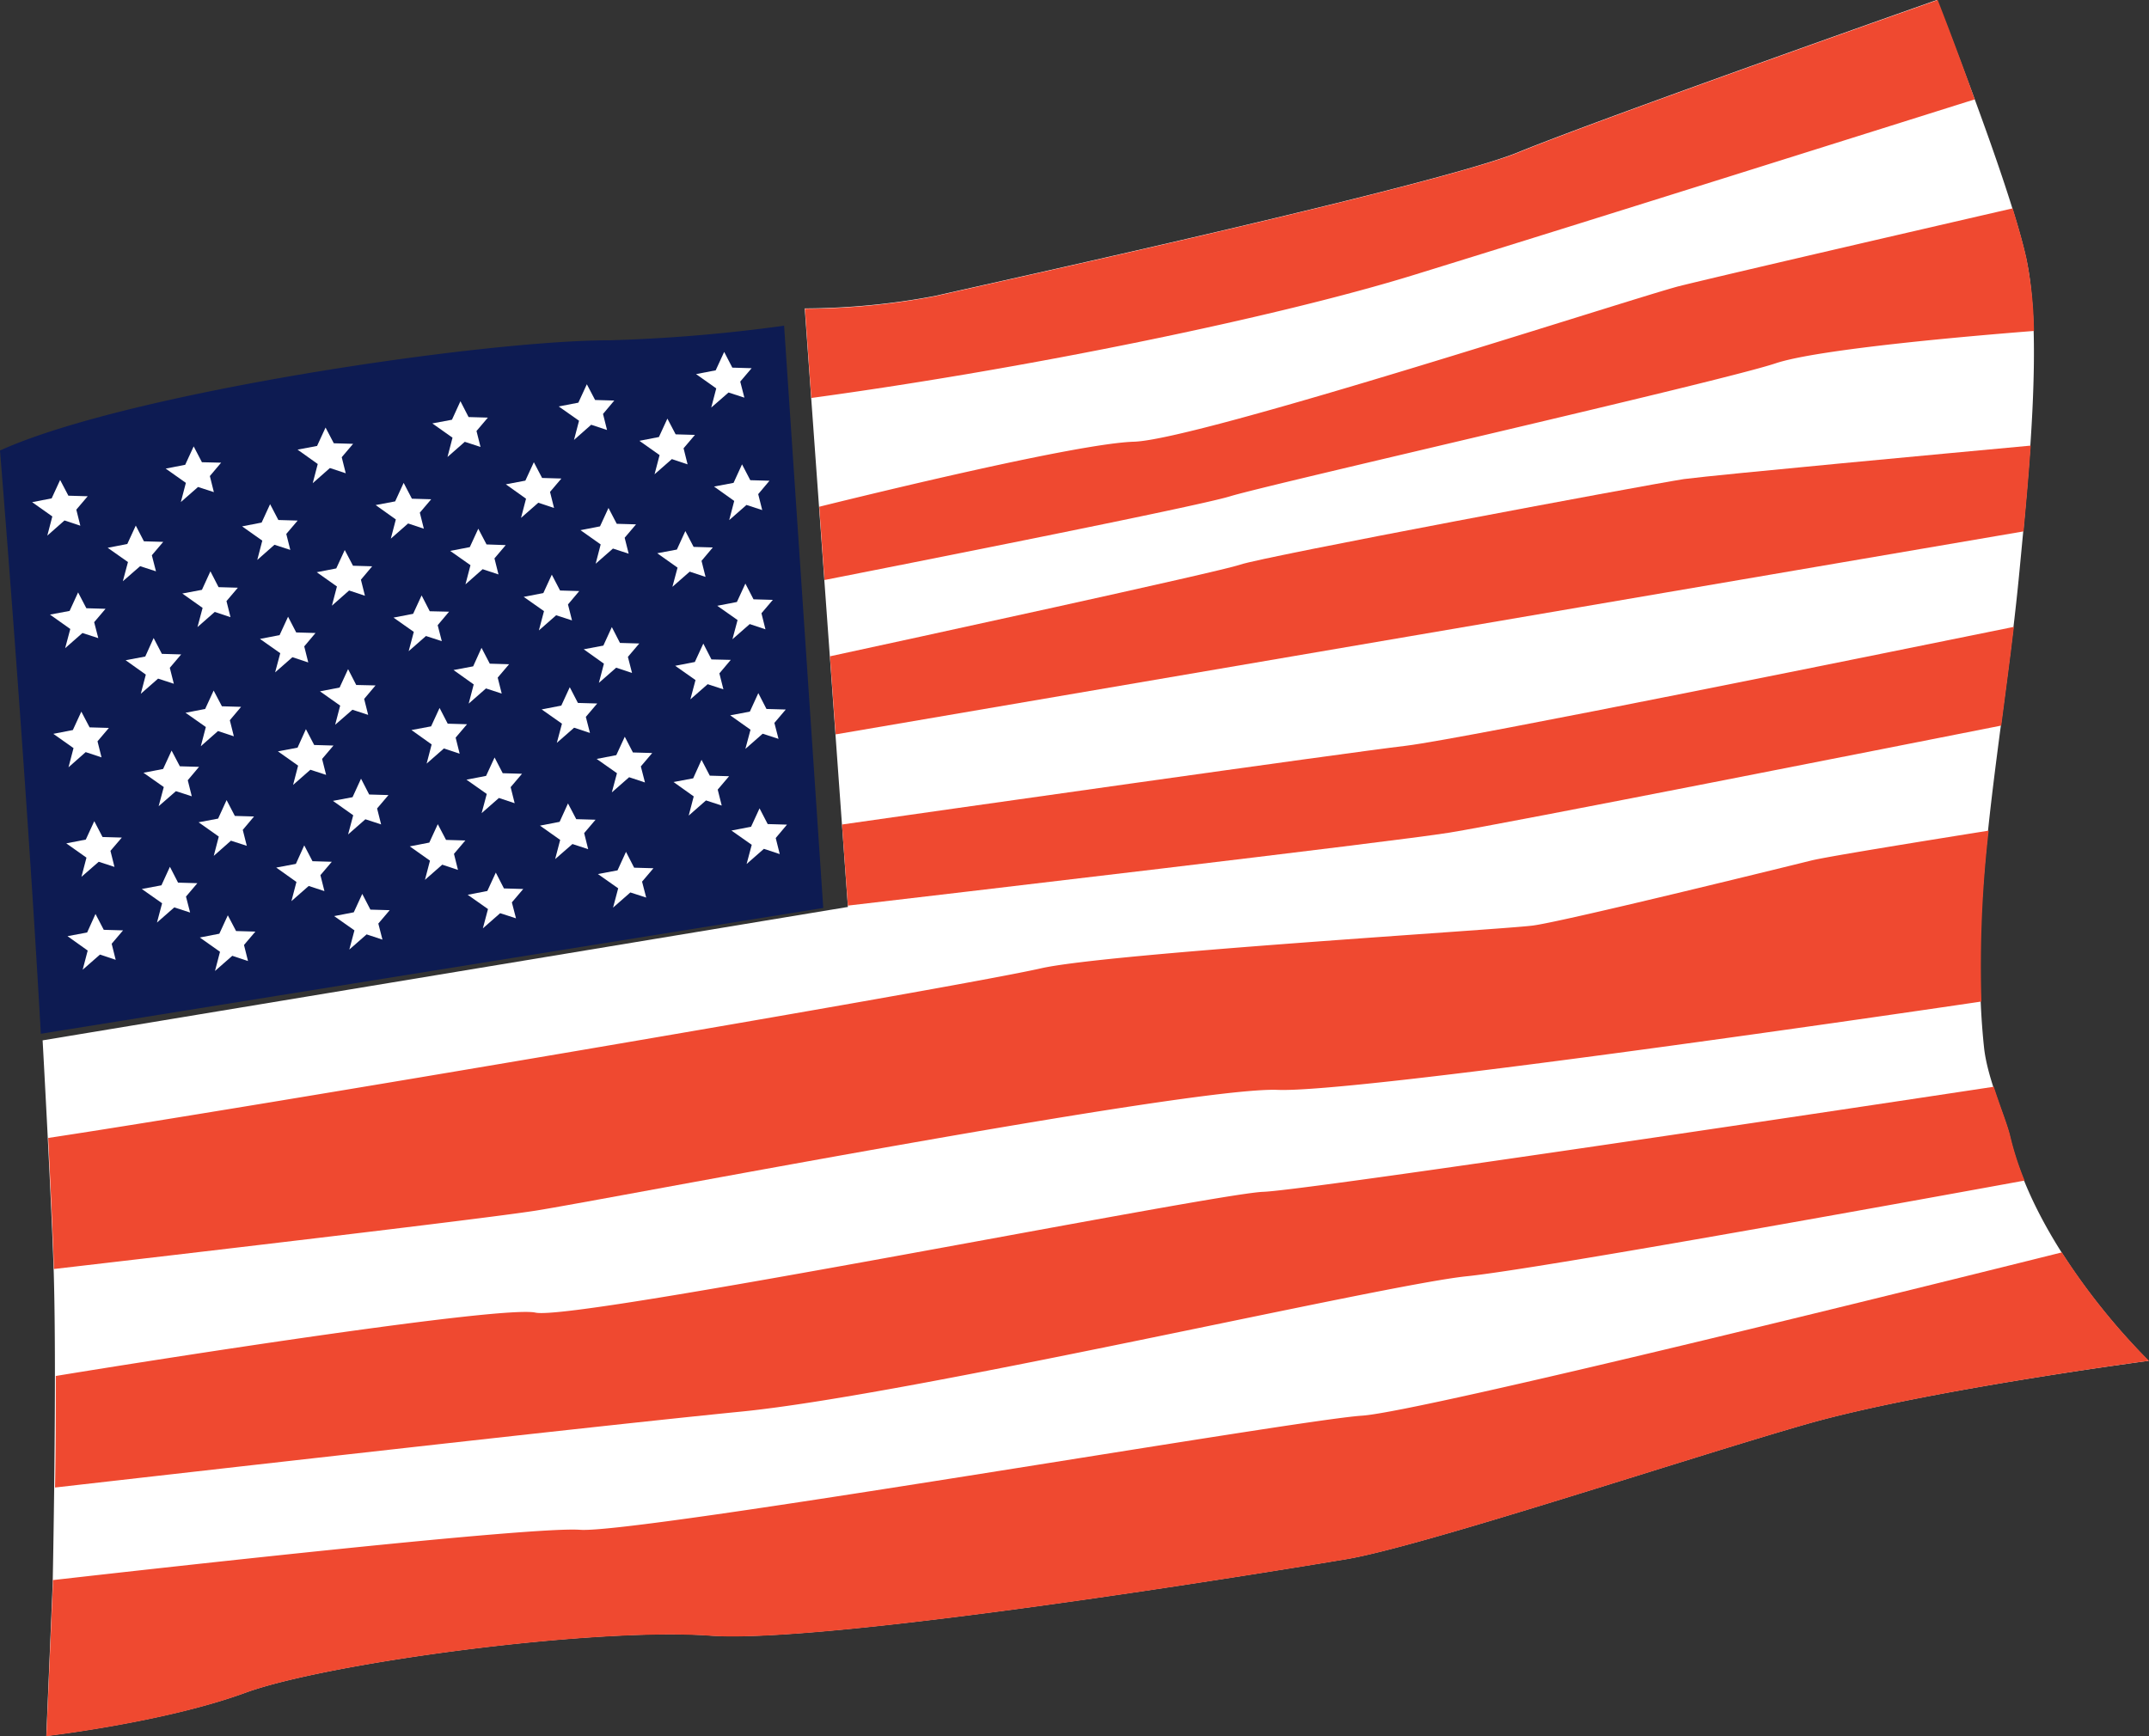 <svg xmlns="http://www.w3.org/2000/svg" viewBox="0 0 192.62 155.65"><rect x="0" y="0" width="192.62" height="155.65" fill="#333333" stroke="none"/><defs><style>.cls-1{fill:#fff;}.cls-2{fill:#0d1b52;}.cls-3{fill:#ef4930;}</style></defs><title>USC</title><g id="Layer_2" data-name="Layer 2"><g id="Layer_1-2" data-name="Layer 1"><path class="cls-1" d="M3.82,93.27s.8,14.42,1,20.9c.28,9.69-.1,27.88-.1,27.88l-.57,13.58S14.76,154.4,22,151.75s31.05-5.88,41.66-5.12,50.18-5.71,57-6.85,30.68-9.09,41.29-12.12S192.59,122,192.59,122s-10-9.6-12.46-20.19c-.41-1.74-2-5.07-2.3-7.94C176.4,80.23,179.6,66,181,51.3c.86-9,2.11-21.37.6-28.19s-8-23.11-8-23.11-30.16,10.63-37.5,13.64S88.8,25.38,83.87,26.52a63.92,63.92,0,0,1-11.74,1.13L76,81.31Z"/><path class="cls-2" d="M70.28,29.2a144,144,0,0,1-15.7,1.31c-11.36,0-43.22,4.71-54.58,9.88,0,0,2.32,28.36,3.66,52.29L73.79,81.4Z"/><polygon class="cls-1" points="5.39 43.03 4.63 44.68 2.88 45.02 4.69 46.3 4.24 48.02 5.78 46.66 7.2 47.13 6.84 45.69 7.86 44.49 6.13 44.44 5.39 43.03"/><polygon class="cls-1" points="17.36 40.02 16.6 41.67 14.85 42.01 16.66 43.29 16.21 45.01 17.75 43.66 19.17 44.12 18.81 42.68 19.82 41.48 18.1 41.44 17.36 40.02"/><polygon class="cls-1" points="29.18 38.33 28.42 39.98 26.67 40.31 28.48 41.6 28.03 43.32 29.57 41.96 30.99 42.43 30.63 40.99 31.65 39.79 29.92 39.74 29.18 38.33"/><polygon class="cls-1" points="41.27 35.97 40.51 37.63 38.75 37.96 40.56 39.24 40.11 40.97 41.66 39.61 43.07 40.07 42.71 38.64 43.73 37.44 42 37.39 41.27 35.97"/><polygon class="cls-1" points="52.6 34.45 51.84 36.1 50.08 36.44 51.9 37.72 51.45 39.44 52.99 38.08 54.41 38.55 54.05 37.11 55.06 35.91 53.34 35.86 52.6 34.45"/><polygon class="cls-1" points="64.91 31.55 64.15 33.2 62.39 33.54 64.2 34.82 63.75 36.54 65.3 35.19 66.72 35.65 66.35 34.21 67.37 33.01 65.64 32.96 64.91 31.55"/><polygon class="cls-1" points="12.17 47.12 11.41 48.77 9.65 49.11 11.47 50.39 11.01 52.11 12.56 50.76 13.98 51.22 13.61 49.78 14.63 48.58 12.9 48.53 12.17 47.12"/><polygon class="cls-1" points="24.21 45.2 23.45 46.85 21.7 47.19 23.51 48.47 23.06 50.2 24.6 48.84 26.02 49.3 25.66 47.87 26.68 46.67 24.95 46.62 24.21 45.2"/><polygon class="cls-1" points="36.18 43.29 35.42 44.95 33.67 45.28 35.48 46.57 35.03 48.29 36.58 46.93 37.99 47.4 37.63 45.96 38.65 44.76 36.92 44.71 36.18 43.29"/><polygon class="cls-1" points="47.85 41.44 47.09 43.09 45.34 43.42 47.15 44.71 46.7 46.43 48.25 45.07 49.66 45.54 49.3 44.1 50.32 42.9 48.59 42.85 47.85 41.44"/><polygon class="cls-1" points="59.82 37.53 59.06 39.18 57.31 39.52 59.12 40.8 58.67 42.52 60.22 41.16 61.63 41.63 61.27 40.19 62.29 38.99 60.56 38.94 59.82 37.53"/><polygon class="cls-1" points="7 53.11 6.24 54.77 4.48 55.1 6.3 56.39 5.84 58.11 7.39 56.75 8.81 57.21 8.44 55.78 9.46 54.58 7.74 54.53 7 53.11"/><polygon class="cls-1" points="18.86 51.22 18.1 52.88 16.34 53.21 18.16 54.5 17.7 56.22 19.25 54.86 20.66 55.33 20.3 53.89 21.32 52.69 19.59 52.64 18.86 51.22"/><polygon class="cls-1" points="30.9 49.31 30.14 50.96 28.39 51.3 30.2 52.58 29.75 54.3 31.29 52.94 32.71 53.41 32.35 51.97 33.36 50.77 31.64 50.72 30.9 49.31"/><polygon class="cls-1" points="42.87 47.4 42.11 49.05 40.35 49.39 42.17 50.67 41.72 52.39 43.26 51.03 44.68 51.5 44.32 50.06 45.33 48.87 43.61 48.81 42.87 47.4"/><polygon class="cls-1" points="54.54 45.54 53.78 47.19 52.03 47.53 53.84 48.81 53.39 50.54 54.94 49.18 56.35 49.64 55.99 48.21 57.01 47.01 55.28 46.96 54.54 45.54"/><polygon class="cls-1" points="66.51 41.63 65.75 43.29 64 43.62 65.81 44.91 65.36 46.63 66.91 45.27 68.32 45.73 67.96 44.3 68.97 43.1 67.25 43.05 66.51 41.63"/><polygon class="cls-1" points="13.77 57.2 13.02 58.86 11.26 59.19 13.07 60.48 12.62 62.2 14.17 60.84 15.58 61.3 15.22 59.87 16.24 58.67 14.51 58.62 13.77 57.2"/><polygon class="cls-1" points="25.82 55.29 25.06 56.94 23.3 57.28 25.12 58.56 24.66 60.28 26.21 58.92 27.63 59.39 27.27 57.95 28.28 56.75 26.55 56.7 25.82 55.29"/><polygon class="cls-1" points="37.79 53.38 37.03 55.03 35.27 55.37 37.09 56.65 36.63 58.38 38.18 57.02 39.6 57.48 39.23 56.05 40.25 54.84 38.52 54.8 37.79 53.38"/><polygon class="cls-1" points="49.46 51.52 48.7 53.17 46.94 53.51 48.76 54.79 48.3 56.52 49.85 55.16 51.27 55.62 50.91 54.19 51.92 52.99 50.2 52.94 49.46 51.52"/><polygon class="cls-1" points="61.43 47.61 60.67 49.27 58.91 49.6 60.73 50.89 60.27 52.61 61.82 51.25 63.24 51.72 62.88 50.28 63.89 49.08 62.17 49.03 61.43 47.61"/><polygon class="cls-1" points="7.29 63.8 6.53 65.45 4.78 65.79 6.59 67.07 6.14 68.79 7.68 67.43 9.1 67.9 8.74 66.46 9.76 65.26 8.03 65.21 7.29 63.8"/><polygon class="cls-1" points="19.15 61.91 18.39 63.56 16.63 63.9 18.45 65.18 18 66.9 19.54 65.54 20.96 66.01 20.6 64.57 21.61 63.37 19.89 63.32 19.15 61.91"/><polygon class="cls-1" points="31.2 59.99 30.44 61.64 28.68 61.98 30.49 63.26 30.04 64.98 31.59 63.63 33 64.09 32.64 62.66 33.66 61.45 31.93 61.41 31.2 59.99"/><polygon class="cls-1" points="43.16 58.08 42.41 59.74 40.65 60.07 42.46 61.36 42.01 63.08 43.56 61.72 44.97 62.18 44.61 60.75 45.63 59.55 43.9 59.5 43.16 58.08"/><polygon class="cls-1" points="54.84 56.22 54.08 57.88 52.32 58.21 54.13 59.5 53.68 61.22 55.23 59.86 56.65 60.33 56.28 58.89 57.3 57.69 55.57 57.64 54.84 56.22"/><polygon class="cls-1" points="66.81 52.32 66.05 53.97 64.29 54.31 66.11 55.59 65.65 57.31 67.2 55.95 68.61 56.42 68.25 54.98 69.27 53.78 67.54 53.73 66.81 52.32"/><polygon class="cls-1" points="15.38 67.29 14.62 68.94 12.86 69.28 14.68 70.56 14.22 72.28 15.77 70.93 17.19 71.39 16.83 69.95 17.84 68.75 16.12 68.7 15.38 67.29"/><polygon class="cls-1" points="27.42 65.37 26.67 67.03 24.91 67.36 26.72 68.64 26.27 70.37 27.82 69.01 29.23 69.47 28.87 68.04 29.89 66.84 28.16 66.79 27.42 65.37"/><polygon class="cls-1" points="39.4 63.47 38.64 65.12 36.88 65.45 38.69 66.74 38.24 68.46 39.79 67.1 41.2 67.57 40.84 66.13 41.86 64.93 40.13 64.88 39.4 63.47"/><polygon class="cls-1" points="51.07 61.61 50.31 63.26 48.55 63.6 50.37 64.88 49.91 66.6 51.46 65.24 52.88 65.71 52.51 64.27 53.53 63.07 51.8 63.02 51.07 61.61"/><polygon class="cls-1" points="63.04 57.7 62.28 59.35 60.52 59.69 62.34 60.97 61.88 62.7 63.43 61.34 64.84 61.8 64.48 60.37 65.5 59.16 63.77 59.12 63.04 57.7"/><polygon class="cls-1" points="8.45 73.62 7.69 75.27 5.94 75.61 7.75 76.89 7.3 78.61 8.85 77.26 10.26 77.72 9.9 76.28 10.92 75.09 9.19 75.04 8.45 73.62"/><polygon class="cls-1" points="20.31 71.73 19.55 73.39 17.8 73.72 19.61 75 19.16 76.73 20.7 75.37 22.12 75.83 21.76 74.4 22.77 73.2 21.05 73.15 20.31 71.73"/><polygon class="cls-1" points="32.36 69.81 31.6 71.47 29.84 71.8 31.66 73.09 31.2 74.81 32.75 73.45 34.16 73.91 33.8 72.48 34.82 71.28 33.09 71.23 32.36 69.81"/><polygon class="cls-1" points="44.33 67.91 43.57 69.56 41.81 69.9 43.63 71.18 43.17 72.9 44.72 71.54 46.13 72.01 45.77 70.57 46.79 69.37 45.06 69.32 44.33 67.91"/><polygon class="cls-1" points="56 66.05 55.24 67.7 53.48 68.04 55.3 69.32 54.84 71.04 56.39 69.68 57.81 70.15 57.44 68.71 58.46 67.51 56.73 67.46 56 66.05"/><polygon class="cls-1" points="67.97 62.14 67.21 63.8 65.45 64.13 67.27 65.42 66.81 67.14 68.36 65.78 69.78 66.24 69.41 64.81 70.43 63.61 68.7 63.56 67.97 62.14"/><polygon class="cls-1" points="8.56 81.94 7.81 83.6 6.05 83.93 7.86 85.22 7.41 86.94 8.96 85.58 10.37 86.05 10.01 84.61 11.03 83.41 9.3 83.36 8.56 81.94"/><polygon class="cls-1" points="20.42 82.06 19.66 83.71 17.91 84.05 19.72 85.33 19.27 87.05 20.82 85.69 22.23 86.16 21.87 84.72 22.89 83.52 21.16 83.47 20.42 82.06"/><polygon class="cls-1" points="32.47 80.14 31.71 81.79 29.95 82.13 31.77 83.41 31.31 85.13 32.86 83.77 34.28 84.24 33.91 82.8 34.93 81.6 33.2 81.55 32.47 80.14"/><polygon class="cls-1" points="44.44 78.23 43.68 79.88 41.92 80.22 43.74 81.5 43.28 83.23 44.83 81.87 46.25 82.33 45.88 80.9 46.9 79.7 45.17 79.65 44.44 78.23"/><polygon class="cls-1" points="56.11 76.37 55.35 78.03 53.59 78.36 55.41 79.64 54.95 81.37 56.5 80.01 57.92 80.47 57.55 79.04 58.57 77.84 56.84 77.79 56.11 76.37"/><polygon class="cls-1" points="68.08 72.47 67.32 74.12 65.56 74.46 67.38 75.74 66.92 77.46 68.47 76.1 69.89 76.57 69.53 75.13 70.54 73.93 68.81 73.88 68.08 72.47"/><polygon class="cls-1" points="15.23 77.71 14.47 79.37 12.71 79.7 14.53 80.98 14.07 82.71 15.62 81.35 17.04 81.81 16.67 80.38 17.69 79.18 15.96 79.13 15.23 77.71"/><polygon class="cls-1" points="27.27 75.79 26.52 77.45 24.76 77.78 26.57 79.07 26.12 80.79 27.67 79.43 29.08 79.89 28.72 78.46 29.74 77.26 28.01 77.21 27.27 75.79"/><polygon class="cls-1" points="39.24 73.89 38.48 75.54 36.73 75.88 38.54 77.16 38.09 78.88 39.64 77.52 41.05 77.99 40.69 76.55 41.71 75.35 39.98 75.3 39.24 73.89"/><polygon class="cls-1" points="50.91 72.03 50.16 73.68 48.4 74.02 50.21 75.3 49.76 77.02 51.31 75.67 52.72 76.13 52.36 74.69 53.38 73.49 51.65 73.44 50.91 72.03"/><polygon class="cls-1" points="62.88 68.12 62.13 69.78 60.37 70.11 62.18 71.4 61.73 73.12 63.28 71.76 64.69 72.22 64.33 70.79 65.35 69.59 63.62 69.54 62.88 68.12"/><path class="cls-3" d="M75.47,73.92,76,81.19c7.69-.9,48.82-5.72,53.9-6.54s40.79-7.88,49.48-9.6c.38-2.93.78-5.88,1.13-8.85-9.86,2-49.1,10-54.49,10.66C120.46,67.51,82.87,72.86,75.47,73.92Z"/><path class="cls-3" d="M111.17,50.62c-1.83.64-30.44,6.85-36.78,8.22l.51,7,106.48-18.2c.23-2.47.46-5.08.64-7.69-7.09.66-27.83,2.58-31.08,3C147,43.57,113.22,49.9,111.17,50.62Z"/><path class="cls-3" d="M101.65,39.6c-5,.15-23.28,4.61-28.22,5.83L73.9,52c6.4-1.26,33.22-6.55,36.34-7.5,3.54-1.09,44.06-10.3,48.92-11.93,3.87-1.29,17.69-2.47,23.15-2.9a35.41,35.41,0,0,0-.68-6.52c-.27-1.23-.71-2.77-1.23-4.47-6.38,1.47-26,6-30,7C145.53,27,107.44,39.42,101.65,39.6Z"/><path class="cls-3" d="M66.47,126.55c15.27-1.52,57.55-11.37,65-12.13,6.56-.67,41.8-7.08,50-8.58a27.38,27.38,0,0,1-1.29-4c-.24-1-.91-2.66-1.47-4.41-10,1.52-61.53,9.28-65.48,9.42-4.38.15-61.66,11.61-65.23,10.83-2.95-.65-32.78,4-43,5.68,0,3.44,0,7-.07,10C16.25,132.07,53.6,127.82,66.47,126.55Z"/><path class="cls-3" d="M184.81,112.28c-10.37,2.59-57.52,14.31-62.75,14.64-5.87.38-65,10.61-70.07,10.23-4.21-.31-36.32,3.27-47.25,4.51,0,.27,0,.42,0,.42l-.58,13.57s10.63-1.23,17.83-3.88,31.06-5.88,41.66-5.12,50.18-5.71,57-6.85,30.69-9.09,41.29-12.12S192.62,122,192.62,122A58.75,58.75,0,0,1,184.81,112.28Z"/><path class="cls-3" d="M48,108.54c6-.94,58.74-11.14,66.52-10.83,6.86.28,52.32-6.33,63.08-7.92a105.62,105.62,0,0,1,.65-15.32c-4.71.75-14.35,2.3-15.87,2.67,0,0-22.11,5.47-25,5.84s-38.1,2.48-44.06,3.83c-7.93,1.8-72.81,12.78-89,15.21.2,4.07.42,8.67.51,11.75C14.92,112.6,43.07,109.31,48,108.54Z"/><path class="cls-3" d="M126.76,24.64C142.83,19.68,170.34,11,177,8.91,175.26,4,173.68,0,173.68,0s-30.17,10.63-37.51,13.64S88.82,25.4,83.9,26.54a63.52,63.52,0,0,1-11.75,1.14l.57,8C92.39,33,114.6,28.4,126.76,24.64Z"/></g></g></svg>